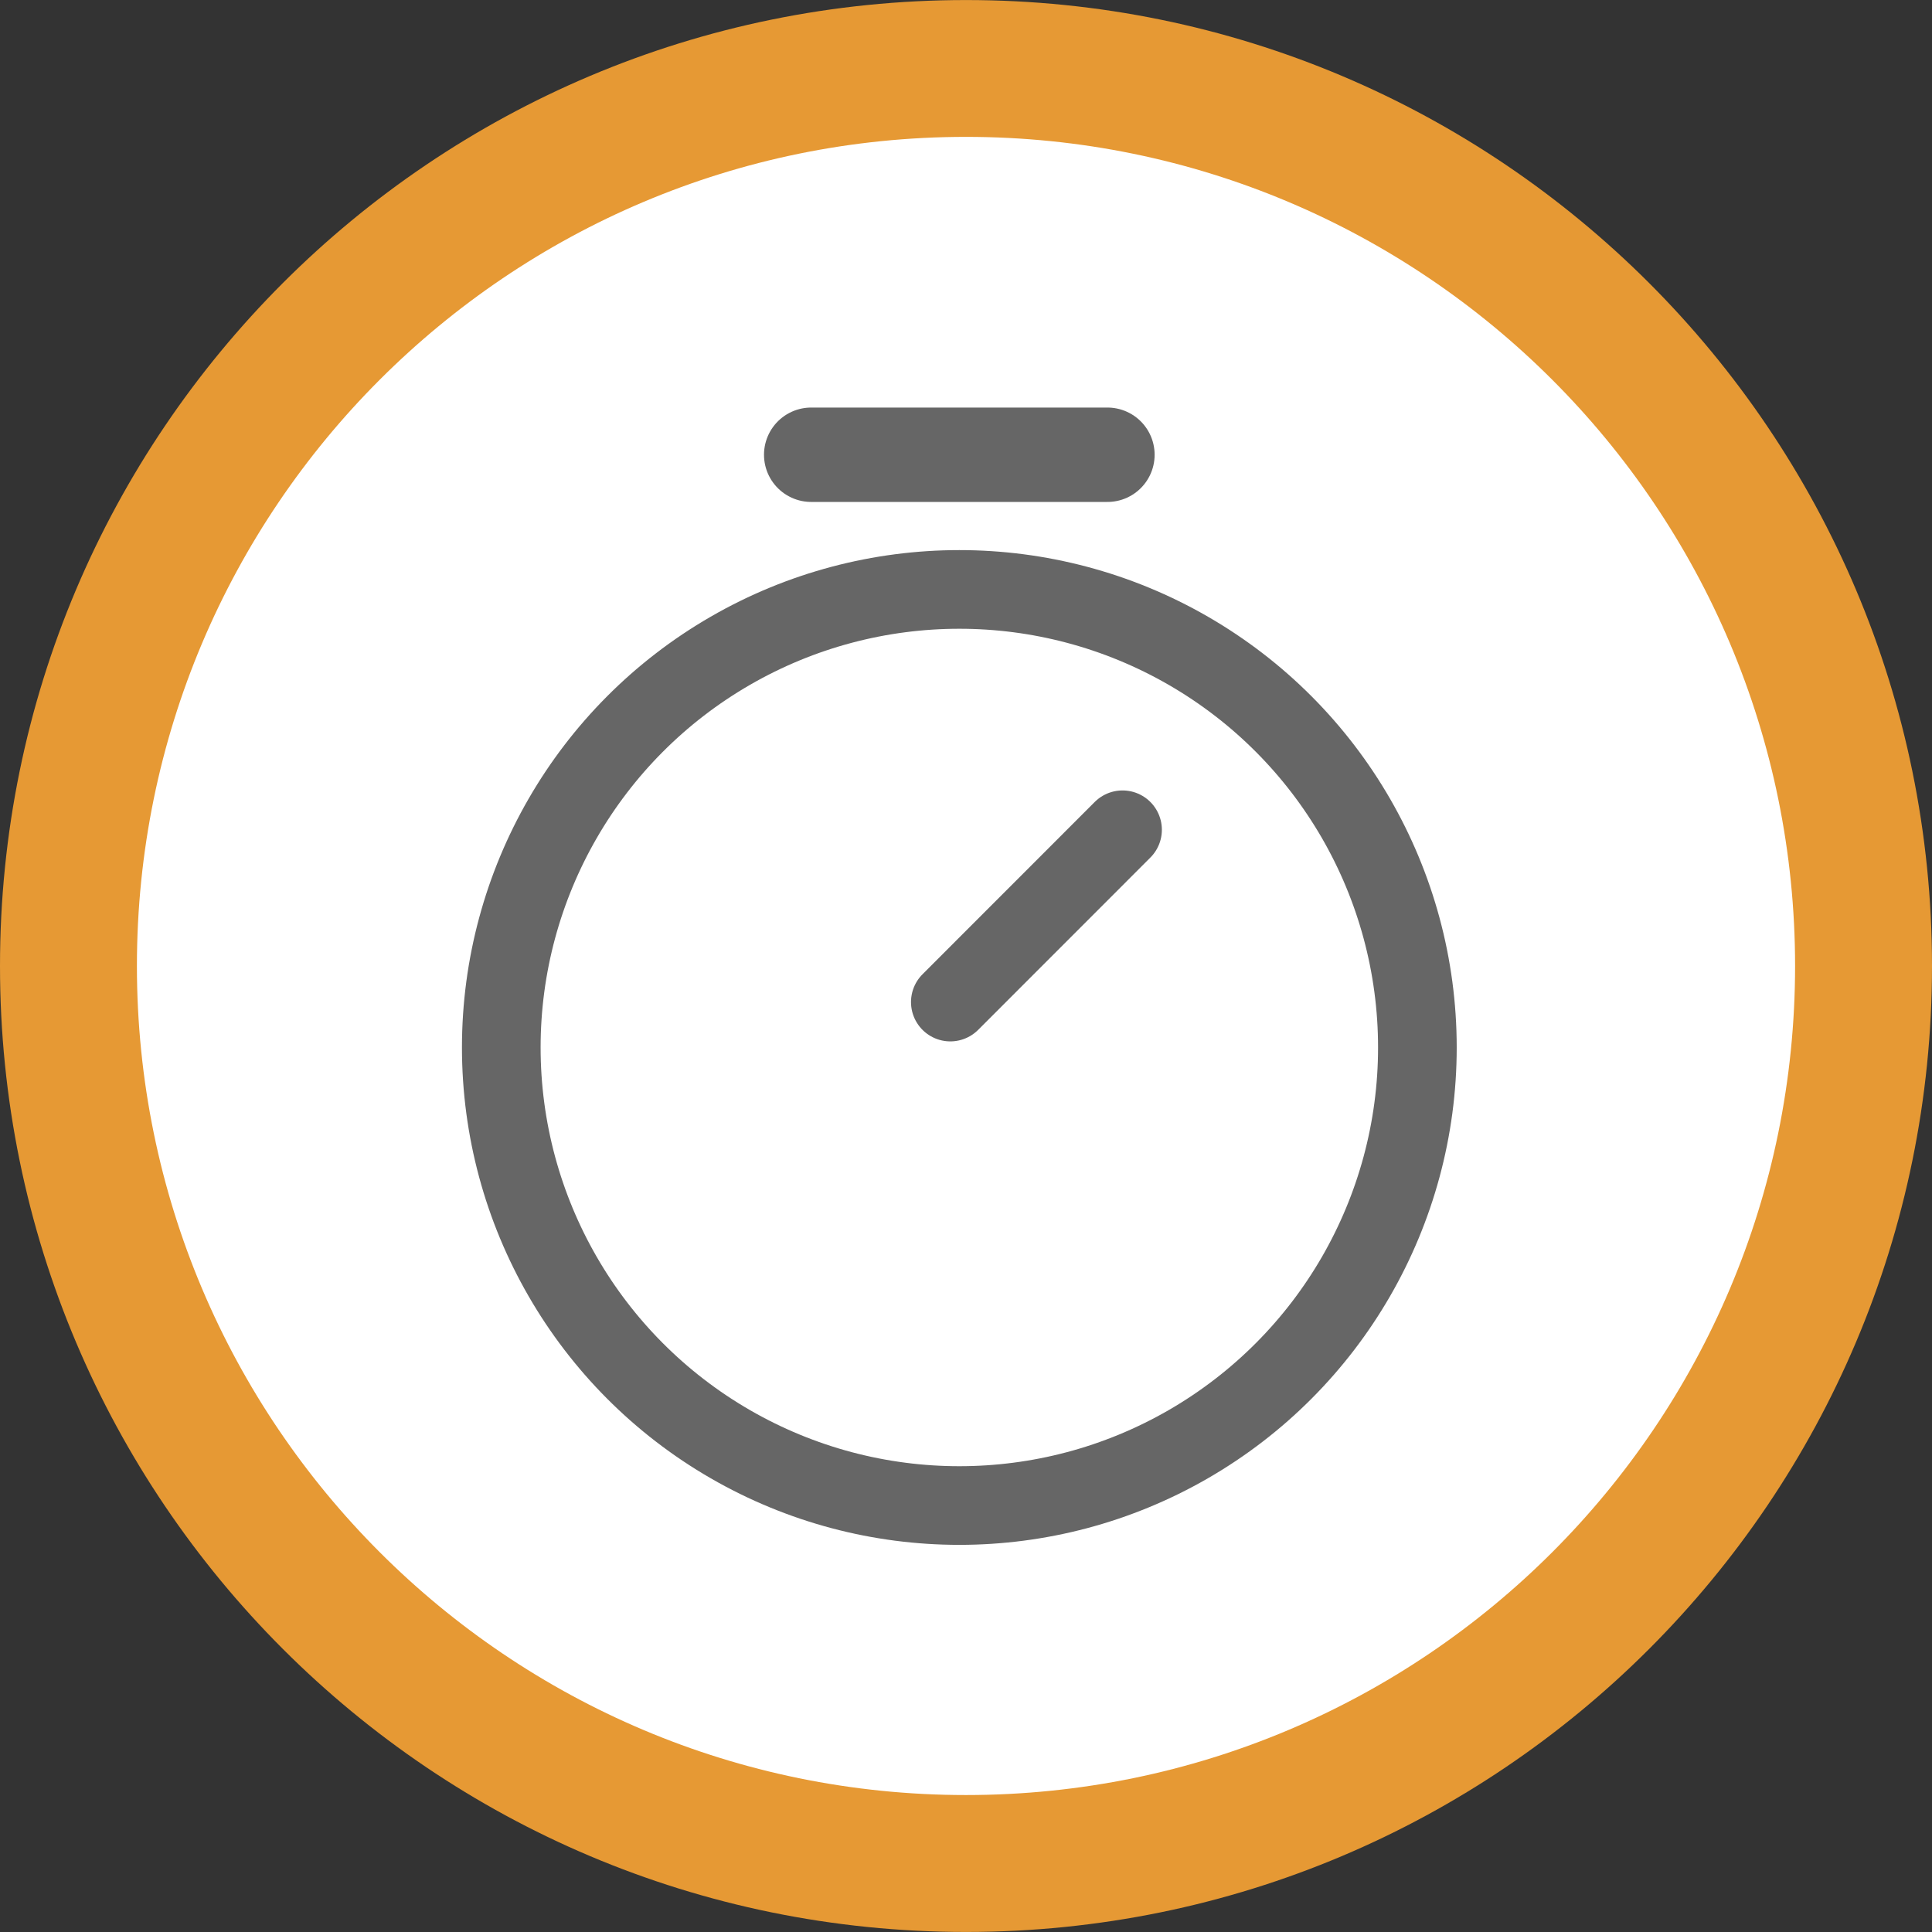 <?xml version="1.0" encoding="iso-8859-1"?>
<!-- Generator: Adobe Illustrator 16.0.0, SVG Export Plug-In . SVG Version: 6.00 Build 0)  -->
<!DOCTYPE svg PUBLIC "-//W3C//DTD SVG 1.1//EN" "http://www.w3.org/Graphics/SVG/1.1/DTD/svg11.dtd">
<svg version="1.1" xmlns="http://www.w3.org/2000/svg" xmlns:xlink="http://www.w3.org/1999/xlink" x="0px" y="0px"
	 width="46.793px" height="46.793px" viewBox="0 0 46.793 46.793" style="enable-background:new 0 0 46.793 46.793;"
	 xml:space="preserve">
<rect x="0" y="0" width="46.793" height="46.793" fill="#333333" stroke="none"/>
<g id="Stopwatch_Icon">
	<g>
		<g style="opacity:0.9;">
			<g>
				<defs>
					<rect id="SVGID_1_" width="46.793" height="46.793"/>
				</defs>
				<clipPath id="SVGID_2_">
					<use xlink:href="#SVGID_1_"  style="overflow:visible;"/>
				</clipPath>
				<path style="clip-path:url(#SVGID_2_);fill:#F9A434;" d="M46.793,23.396c0,12.921-10.475,23.396-23.396,23.396
					C10.475,46.793,0,36.317,0,23.396C0,10.475,10.475,0.001,23.397,0.001C36.318,0.001,46.793,10.475,46.793,23.396"/>
			</g>
		</g>
		<path style="fill:#FFFFFF;" d="M43.477,23.396c0,11.09-8.99,20.08-20.081,20.08c-11.089,0-20.08-8.99-20.08-20.08
			s8.991-20.081,20.08-20.081C34.486,3.315,43.477,12.307,43.477,23.396"/>
	</g>
	
		<line style="fill:none;stroke:#666666;stroke-width:2.286;stroke-linecap:round;stroke-miterlimit:10;" x1="19.647" y1="11.014" x2="26.822" y2="11.014"/>
	
		<line style="fill:none;stroke:#666666;stroke-width:1.905;stroke-linecap:round;stroke-miterlimit:10;" x1="23.017" y1="24.27" x2="27.188" y2="20.097"/>
	<circle style="fill:none;stroke:#666666;stroke-width:1.905;stroke-miterlimit:10;" cx="23.235" cy="25.37" r="11.094"/>
</g>
<g id="Layer_1">
</g>
</svg>
